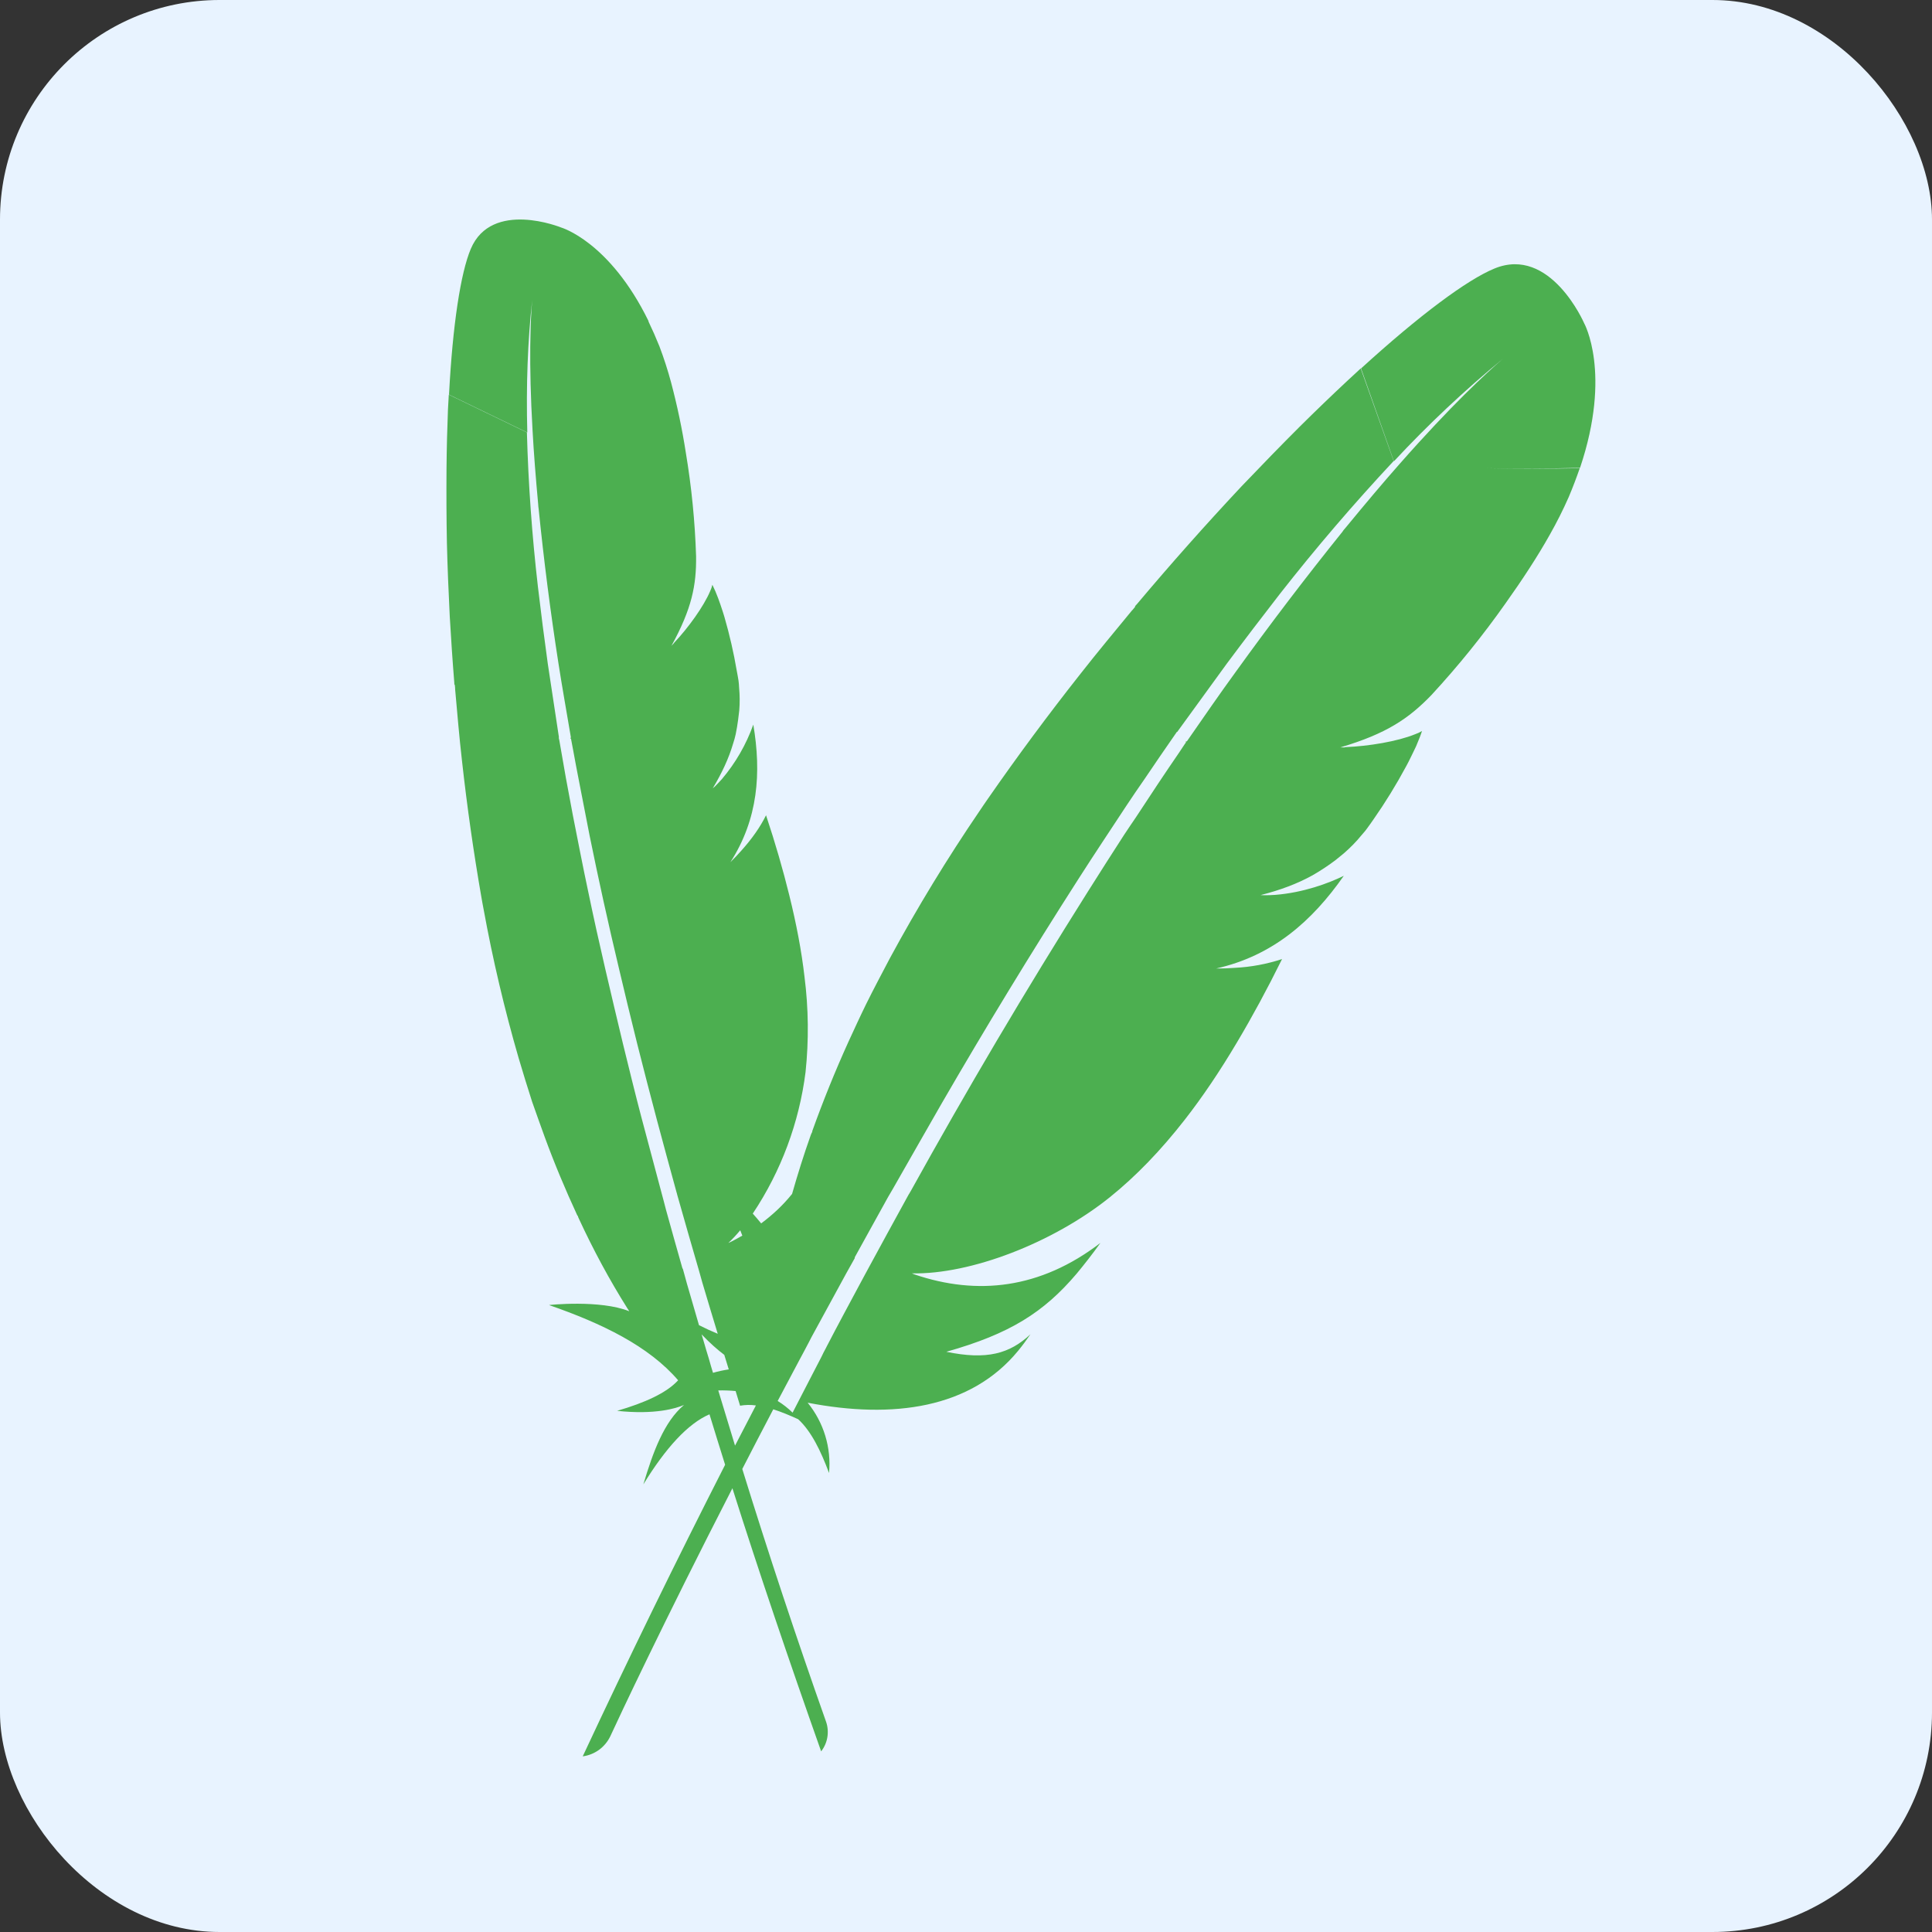 <svg width="44" height="44" viewBox="0 0 44 44" fill="none" xmlns="http://www.w3.org/2000/svg">
<rect x="0" y="0" width="44" height="44" fill="#333333" stroke="none"/>
<rect width="44" height="44" rx="5" fill="#E8F3FF"/>
<g clip-path="url(#clip0_1451_2013)">
<path d="M11.929 5.001C11.474 4.982 10.959 5.106 10.722 5.668C10.491 6.213 10.309 7.4 10.226 8.987L12.009 9.849C11.98 8.774 12.019 7.764 12.12 6.836C12.082 7.272 12.038 8.236 12.129 9.81C12.156 10.308 12.2 10.867 12.257 11.487C12.26 11.522 12.26 11.555 12.267 11.587C12.386 12.764 12.536 13.937 12.718 15.105C12.801 15.641 12.902 16.201 13.002 16.796L12.988 16.811C13.008 16.826 13.01 16.837 13.008 16.845L13.052 17.078C13.096 17.314 13.139 17.556 13.188 17.798L13.345 18.605L13.427 19.026C13.632 20.035 13.854 21.041 14.093 22.042C14.224 22.599 14.364 23.18 14.512 23.772C14.655 24.335 14.802 24.913 14.962 25.511C15.102 26.039 15.252 26.583 15.404 27.14C15.409 27.167 15.422 27.193 15.426 27.221C15.589 27.797 15.754 28.373 15.922 28.949L15.993 29.203C16.107 29.583 16.224 29.98 16.346 30.376C16.201 30.316 16.059 30.251 15.919 30.18L15.642 29.226C15.613 29.113 15.581 29.01 15.552 28.898L15.549 28.892L15.543 28.889C15.416 28.451 15.295 28.004 15.168 27.553C15.134 27.426 15.104 27.301 15.067 27.17L14.609 25.452C14.463 24.896 14.326 24.336 14.187 23.769C14.049 23.2 13.917 22.631 13.783 22.06C13.647 21.475 13.518 20.893 13.396 20.305C13.272 19.728 13.161 19.141 13.046 18.565C12.937 17.998 12.834 17.429 12.738 16.859C12.732 16.84 12.73 16.815 12.724 16.799L12.73 16.796C12.646 16.233 12.56 15.674 12.476 15.119C12.395 14.535 12.32 13.95 12.251 13.364C12.116 12.196 12.032 11.024 12 9.849L10.221 8.989C10.215 9.096 10.207 9.207 10.202 9.324C10.185 9.753 10.173 10.206 10.169 10.68C10.165 11.243 10.167 11.805 10.178 12.367C10.191 12.907 10.214 13.469 10.243 14.042C10.272 14.532 10.304 15.026 10.345 15.532L10.348 15.589L10.357 15.595C10.361 15.628 10.367 15.668 10.366 15.706C10.414 16.242 10.459 16.783 10.522 17.332C10.637 18.369 10.784 19.402 10.963 20.431C10.978 20.524 10.998 20.622 11.015 20.715C11.223 21.856 11.489 22.985 11.812 24.098C11.914 24.444 12.017 24.775 12.118 25.09C12.21 25.355 12.308 25.622 12.402 25.885C12.627 26.5 12.878 27.098 13.148 27.681L13.157 27.687C13.165 27.712 13.174 27.737 13.186 27.76C13.514 28.468 13.879 29.146 14.287 29.795C14.302 29.814 14.316 29.843 14.331 29.863C13.667 29.596 12.495 29.72 12.504 29.722C13.714 30.142 14.774 30.655 15.444 31.435C15.177 31.727 14.681 31.948 14.054 32.131C14.92 32.224 15.401 32.074 15.578 31.997C15.126 32.376 14.873 33.064 14.652 33.805C15.162 32.974 15.667 32.421 16.158 32.21C16.272 32.586 16.394 32.974 16.514 33.359C15.395 35.554 14.314 37.768 13.271 40C13.405 39.982 13.532 39.931 13.642 39.852C13.751 39.772 13.839 39.667 13.898 39.545C14.087 39.134 15.108 36.956 16.68 33.894C17.282 35.794 17.963 37.801 18.701 39.886C18.775 39.791 18.824 39.68 18.843 39.561C18.862 39.443 18.852 39.321 18.812 39.208C18.138 37.303 17.502 35.385 16.905 33.455C17.129 33.019 17.366 32.562 17.611 32.096C17.793 32.154 17.983 32.233 18.178 32.322C18.474 32.593 18.691 33.038 18.881 33.547C18.935 32.97 18.76 32.395 18.394 31.946C20.341 32.322 22.108 32.077 23.187 30.764C23.286 30.643 23.379 30.517 23.467 30.388C22.993 30.831 22.473 30.977 21.552 30.786C23.005 30.376 23.773 29.886 24.52 29.007C24.695 28.796 24.876 28.565 25.061 28.307C23.686 29.36 22.251 29.506 20.832 29.026L20.767 29C22.099 29.029 23.979 28.308 25.276 27.266C25.873 26.785 26.436 26.201 26.982 25.501C27.39 24.978 27.784 24.393 28.178 23.728C28.519 23.155 28.86 22.526 29.198 21.842C28.849 21.957 28.486 22.024 28.119 22.042L27.909 22.054C27.839 22.057 27.774 22.054 27.697 22.057C28.987 21.768 29.884 20.977 30.604 19.946C30.254 20.117 29.689 20.328 29.044 20.38C28.959 20.388 28.869 20.388 28.779 20.388C28.76 20.385 28.738 20.388 28.71 20.385C29.156 20.272 29.547 20.126 29.891 19.935C30.072 19.831 30.247 19.716 30.413 19.591C30.477 19.537 30.542 19.488 30.603 19.436C30.747 19.311 30.884 19.174 31.011 19.017C31.052 18.968 31.093 18.926 31.128 18.875C31.18 18.802 31.234 18.732 31.28 18.662C31.551 18.274 31.799 17.871 32.023 17.454C32.045 17.409 32.07 17.371 32.09 17.326C32.149 17.203 32.207 17.093 32.251 16.995C32.312 16.85 32.359 16.734 32.385 16.648C32.336 16.678 32.283 16.703 32.227 16.722C31.829 16.885 31.167 16.995 30.644 17.015C30.638 17.015 30.632 17.015 30.625 17.021H30.527C31.577 16.709 32.083 16.365 32.601 15.828C33.207 15.172 33.769 14.476 34.284 13.746C34.669 13.206 35.02 12.669 35.293 12.182C35.452 11.902 35.597 11.614 35.727 11.319C35.824 11.09 35.905 10.874 35.978 10.663C35.299 10.677 34.54 10.679 33.82 10.663C34.542 10.677 35.3 10.673 35.984 10.655C36.713 8.49 36.076 7.357 36.076 7.357C36.076 7.357 35.309 5.589 34.034 6.116C33.413 6.371 32.325 7.18 30.997 8.391L31.746 10.505C32.521 9.672 33.351 8.892 34.23 8.169C33.855 8.49 33.053 9.228 31.875 10.566C31.501 10.989 31.091 11.476 30.644 12.02C30.619 12.05 30.593 12.076 30.575 12.108C29.737 13.149 28.927 14.213 28.146 15.297C27.784 15.793 27.419 16.324 27.03 16.884H27.007C27.01 16.913 27.001 16.925 26.992 16.931L26.845 17.152C26.693 17.378 26.534 17.604 26.381 17.838L25.868 18.616C25.779 18.748 25.687 18.88 25.596 19.02C25.328 19.432 25.061 19.856 24.783 20.294C24.073 21.42 23.378 22.557 22.7 23.703C22.032 24.833 21.381 25.972 20.745 27.12C20.727 27.145 20.715 27.178 20.695 27.203C20.368 27.797 20.044 28.391 19.721 28.987L19.579 29.251C19.331 29.714 19.075 30.187 18.821 30.678C18.821 30.684 18.814 30.69 18.812 30.697C18.774 30.767 18.739 30.833 18.707 30.903C18.537 31.227 18.389 31.521 18.051 32.172C17.948 32.071 17.834 31.982 17.711 31.906L18.214 30.958C18.283 30.828 18.354 30.7 18.423 30.565L18.481 30.452L19.277 28.992L19.467 28.653V28.644L19.466 28.635C19.712 28.183 19.969 27.731 20.224 27.264C20.298 27.137 20.373 27.012 20.447 26.878C20.774 26.302 21.109 25.72 21.445 25.132C22.444 23.406 23.482 21.702 24.558 20.022C24.918 19.459 25.292 18.899 25.658 18.342C25.792 18.141 25.923 17.946 26.065 17.744C26.296 17.402 26.529 17.061 26.765 16.722C26.775 16.705 26.792 16.687 26.802 16.668H26.811C27.19 16.149 27.565 15.628 27.939 15.115C28.344 14.571 28.747 14.043 29.149 13.525C29.968 12.479 30.833 11.47 31.74 10.499L30.989 8.391C30.902 8.474 30.806 8.56 30.709 8.65C30.335 8.999 29.967 9.353 29.604 9.713C29.174 10.142 28.733 10.597 28.274 11.077C27.457 11.949 26.663 12.843 25.894 13.757L25.85 13.805L25.853 13.817C25.828 13.846 25.805 13.881 25.774 13.91C25.387 14.381 24.99 14.857 24.606 15.347C23.875 16.273 23.172 17.221 22.499 18.191C22.436 18.278 22.375 18.374 22.314 18.462C21.575 19.546 20.892 20.667 20.268 21.82C20.078 22.181 19.894 22.528 19.728 22.863C19.588 23.148 19.455 23.439 19.323 23.725C19.017 24.4 18.742 25.081 18.497 25.765L18.5 25.774C18.485 25.801 18.472 25.829 18.462 25.858C18.305 26.3 18.166 26.745 18.039 27.191C17.835 27.445 17.599 27.665 17.335 27.862C17.273 27.786 17.21 27.712 17.144 27.639C17.789 26.672 18.2 25.568 18.346 24.415C18.422 23.693 18.414 22.965 18.322 22.245C18.255 21.661 18.139 21.049 17.975 20.387C17.834 19.814 17.659 19.206 17.446 18.567C17.313 18.837 17.125 19.102 16.893 19.362L16.768 19.499C16.725 19.545 16.68 19.586 16.634 19.636C17.267 18.653 17.342 17.599 17.156 16.503C16.994 16.956 16.752 17.376 16.441 17.743C16.393 17.798 16.336 17.855 16.281 17.912C16.266 17.922 16.253 17.938 16.233 17.953C16.442 17.603 16.597 17.272 16.696 16.935C16.72 16.865 16.739 16.794 16.755 16.722C16.777 16.613 16.796 16.504 16.81 16.394L16.836 16.181C16.85 16.009 16.849 15.836 16.833 15.665C16.829 15.606 16.828 15.554 16.819 15.5C16.804 15.42 16.795 15.347 16.779 15.275C16.709 14.862 16.615 14.453 16.498 14.05C16.483 14.01 16.476 13.969 16.46 13.928C16.421 13.813 16.39 13.711 16.355 13.623C16.317 13.519 16.273 13.418 16.224 13.318C16.212 13.369 16.195 13.418 16.173 13.464C16.024 13.814 15.677 14.295 15.36 14.631C15.356 14.635 15.35 14.638 15.35 14.645L15.292 14.708C15.756 13.862 15.861 13.329 15.853 12.669C15.828 11.88 15.75 11.093 15.62 10.314C15.536 9.772 15.423 9.234 15.282 8.704C15.208 8.429 15.12 8.157 15.019 7.89C14.942 7.698 14.858 7.507 14.768 7.32C14.769 7.318 14.77 7.316 14.771 7.314C13.882 5.497 12.779 5.181 12.779 5.181C12.779 5.181 12.384 5.02 11.929 5.001ZM16.858 28.018L16.905 28.138V28.141C16.817 28.189 16.736 28.238 16.645 28.282C16.628 28.288 16.61 28.3 16.588 28.308C16.684 28.216 16.775 28.119 16.86 28.017L16.858 28.018ZM15.979 30.39C16.168 30.588 16.343 30.742 16.495 30.856L16.597 31.187C16.476 31.205 16.356 31.231 16.238 31.265L16.195 31.122C16.16 30.999 16.125 30.874 16.084 30.747L16.053 30.64L15.979 30.39ZM16.358 31.666C16.49 31.663 16.622 31.668 16.753 31.68L16.855 32.014C16.974 31.993 17.096 31.991 17.215 32.008L16.74 32.923C16.611 32.504 16.484 32.085 16.358 31.666Z" fill="#4CAF50"/>
</g>
<defs>
<clipPath id="clip0_1451_2013">
<rect width="35" height="35" fill="white" transform="translate(5.75 5)"/>
</clipPath>
</defs>
</svg>
